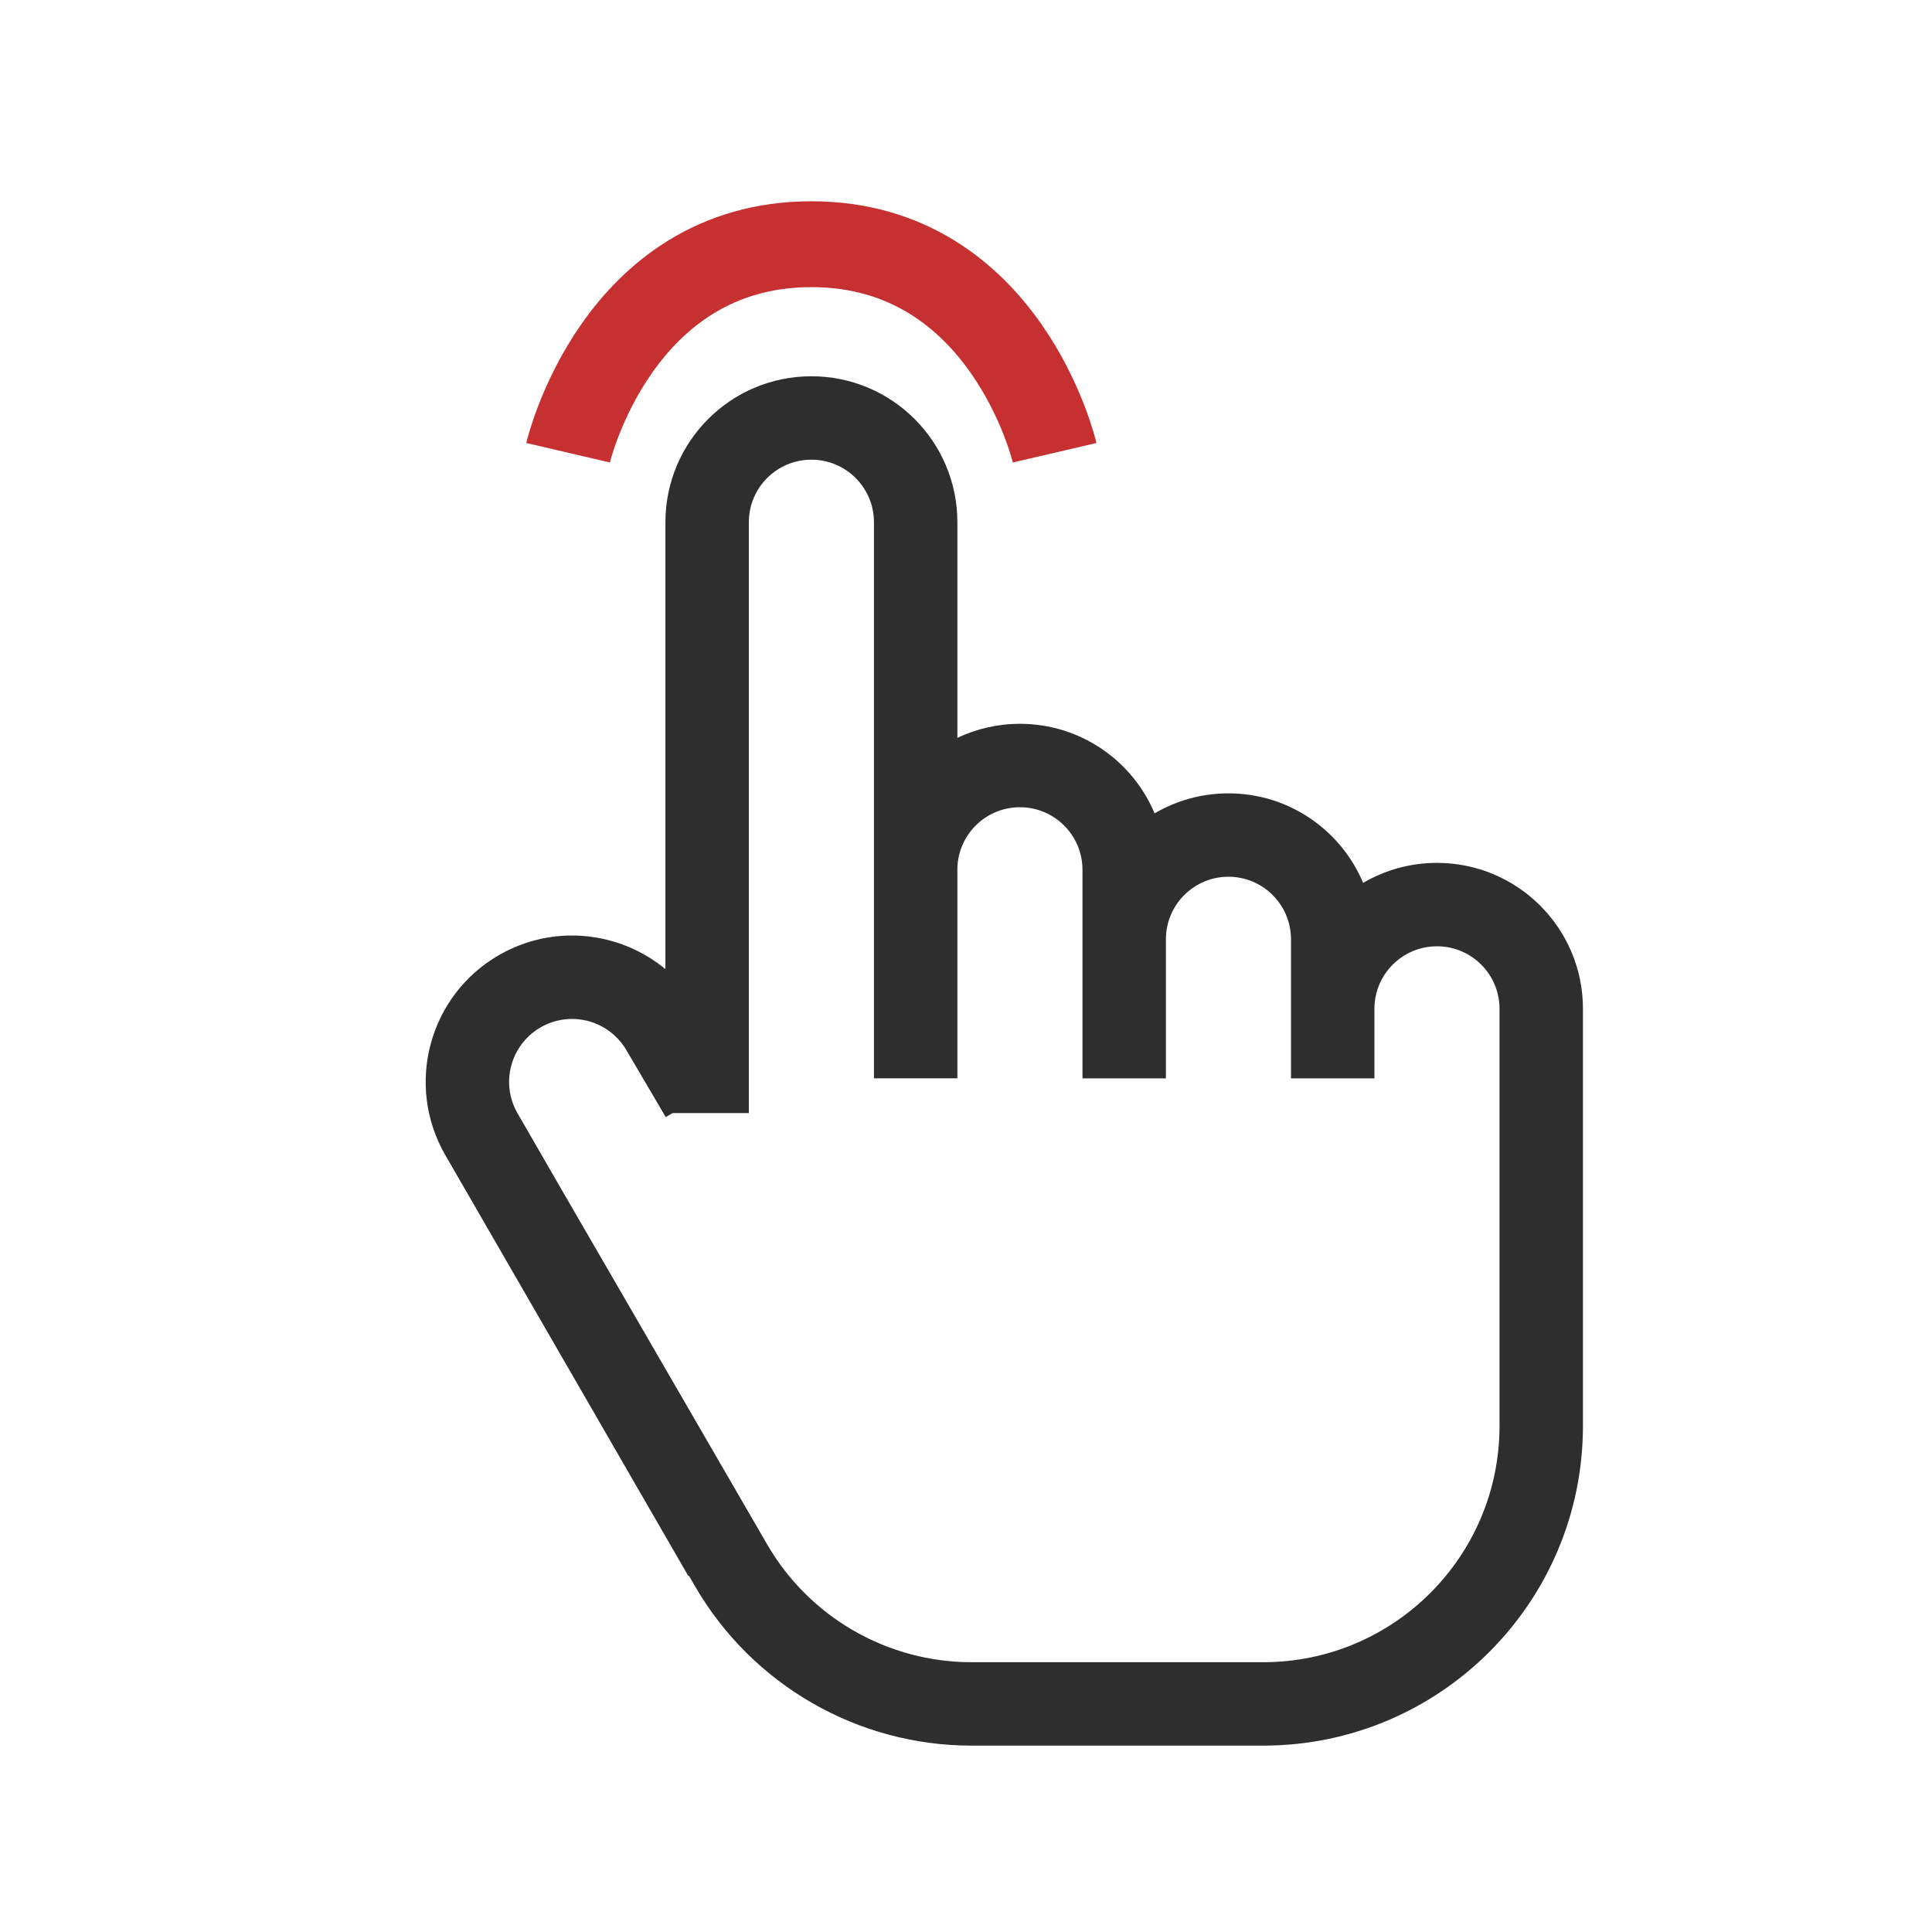 <svg xmlns="http://www.w3.org/2000/svg" width="45" height="45" viewBox="0 0 45 45" fill="none"><path fill-rule="evenodd" clip-rule="evenodd" d="M18.899 8.764C17.021 8.764 15.499 10.286 15.499 12.164V22.573C14.432 21.69 12.888 21.515 11.62 22.247C9.989 23.189 9.431 25.273 10.372 26.904L16.032 36.707L16.045 36.7L16.187 36.944C17.519 39.243 19.974 40.659 22.631 40.659H29.422C33.536 40.659 36.87 37.324 36.87 33.211L36.87 23.498C36.87 21.62 35.348 20.098 33.47 20.098C32.843 20.098 32.255 20.268 31.75 20.564C31.236 19.339 30.025 18.479 28.613 18.479C27.985 18.479 27.397 18.649 26.893 18.945C26.379 17.72 25.168 16.859 23.756 16.859C23.235 16.859 22.741 16.977 22.299 17.186V12.164C22.299 10.286 20.777 8.764 18.899 8.764ZM34.927 23.498C34.927 22.693 34.275 22.041 33.47 22.041C32.674 22.041 32.027 22.679 32.013 23.473V25.117L30.07 25.117V23.498L30.07 23.46V21.878C30.07 21.074 29.418 20.421 28.613 20.421C27.809 20.421 27.156 21.074 27.156 21.878V25.117H25.213L25.213 20.259C25.213 19.455 24.561 18.802 23.756 18.802C22.959 18.802 22.312 19.441 22.299 20.234V25.116L20.356 25.116V20.259L20.356 20.221V12.164C20.356 11.359 19.704 10.707 18.899 10.707C18.094 10.707 17.442 11.359 17.442 12.164V25.926H15.666L15.506 26.019L14.588 24.457C14.18 23.763 13.289 23.527 12.591 23.93C11.89 24.335 11.65 25.231 12.055 25.932L13.183 27.886L13.184 27.886L17.868 35.971C18.852 37.67 20.668 38.716 22.631 38.716H29.422C32.463 38.716 34.927 36.251 34.927 33.211L34.927 23.498Z" fill="#2E2E2E"></path><path d="M24.565 10.545C24.565 10.545 23.432 5.688 18.898 5.688C14.365 5.688 13.232 10.545 13.232 10.545" stroke="#C63031" stroke-width="2"></path></svg>